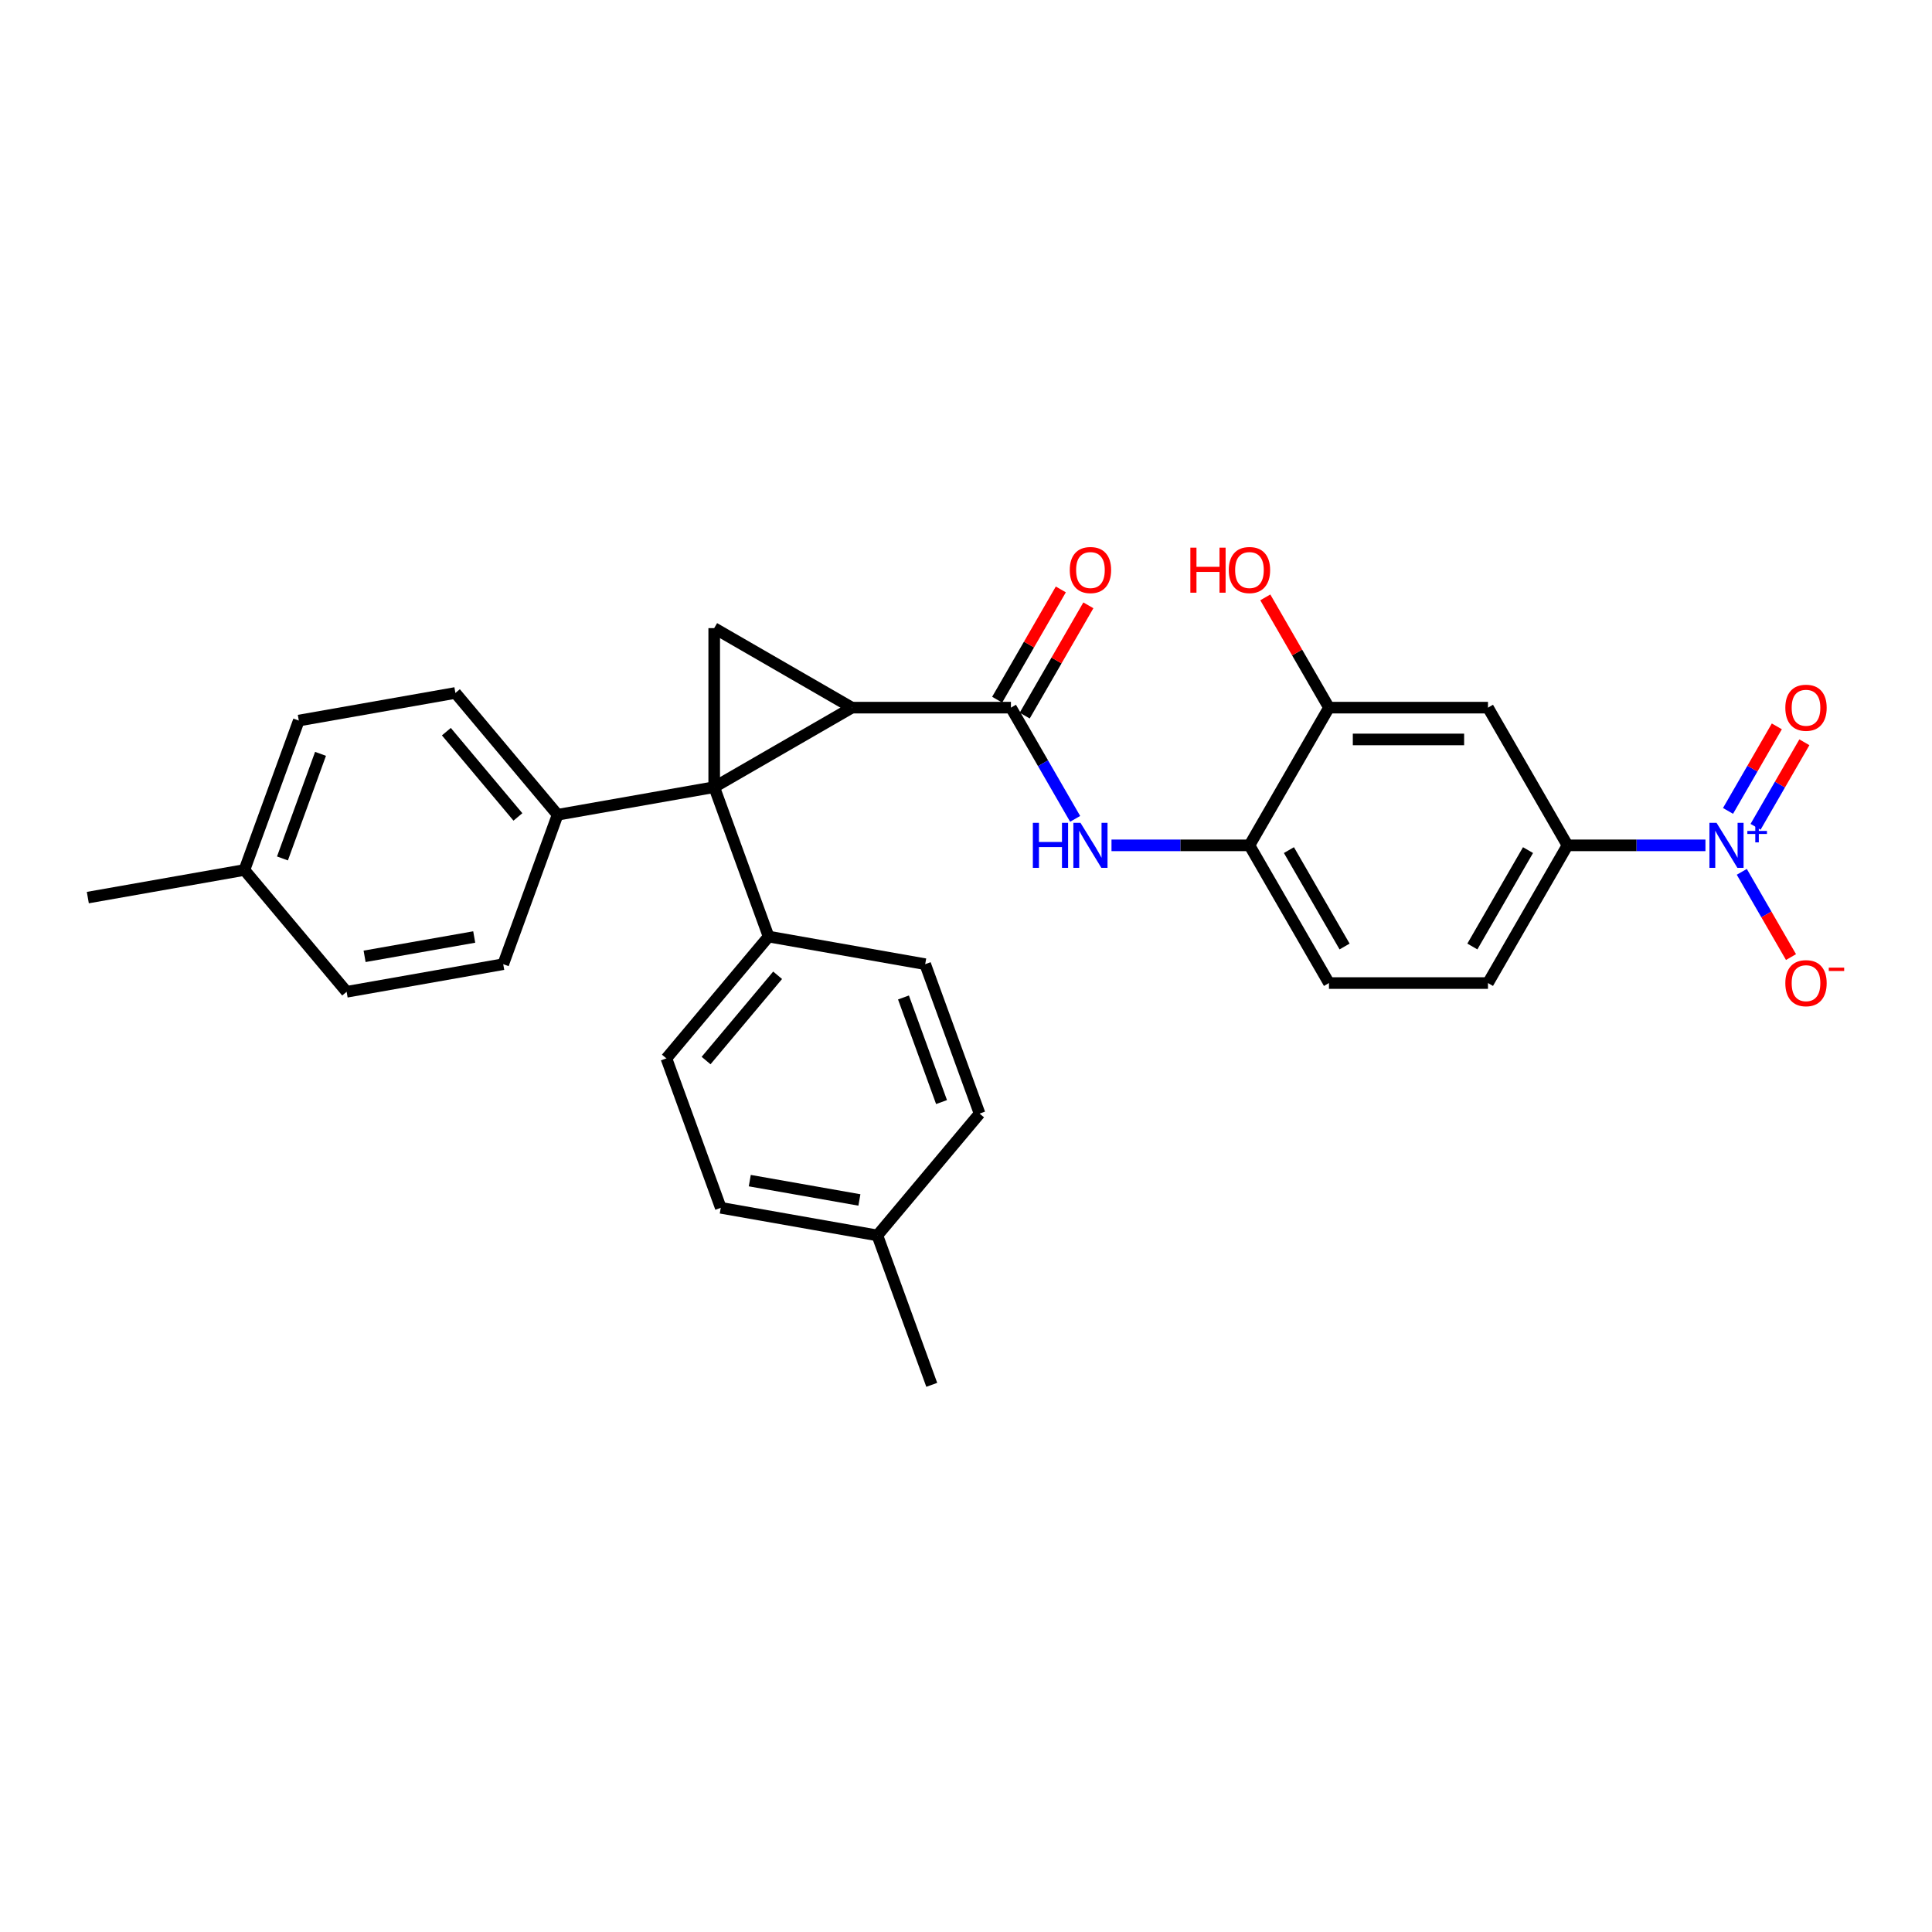 <?xml version='1.0' encoding='iso-8859-1'?>
<svg version='1.1' baseProfile='full'
              xmlns='http://www.w3.org/2000/svg'
                      xmlns:rdkit='http://www.rdkit.org/xml'
                      xmlns:xlink='http://www.w3.org/1999/xlink'
                  xml:space='preserve'
width='1000px' height='1000px' viewBox='0 0 1000 1000'>
<!-- END OF HEADER -->
<rect style='opacity:1.0;fill:#FFFFFF;stroke:none' width='1000' height='1000' x='0' y='0'> </rect>
<path class='bond-0' d='M 369.674,407.425 L 440.953,366.273' style='fill:none;fill-rule:evenodd;stroke:#000000;stroke-width:6px;stroke-linecap:butt;stroke-linejoin:miter;stroke-opacity:1' />
<path class='bond-1' d='M 369.674,407.425 L 369.674,325.12' style='fill:none;fill-rule:evenodd;stroke:#000000;stroke-width:6px;stroke-linecap:butt;stroke-linejoin:miter;stroke-opacity:1' />
<path class='bond-8' d='M 369.674,407.425 L 397.824,484.767' style='fill:none;fill-rule:evenodd;stroke:#000000;stroke-width:6px;stroke-linecap:butt;stroke-linejoin:miter;stroke-opacity:1' />
<path class='bond-9' d='M 369.674,407.425 L 288.619,421.717' style='fill:none;fill-rule:evenodd;stroke:#000000;stroke-width:6px;stroke-linecap:butt;stroke-linejoin:miter;stroke-opacity:1' />
<path class='bond-2' d='M 440.953,366.273 L 523.258,366.273' style='fill:none;fill-rule:evenodd;stroke:#000000;stroke-width:6px;stroke-linecap:butt;stroke-linejoin:miter;stroke-opacity:1' />
<path class='bond-29' d='M 440.953,366.273 L 369.674,325.12' style='fill:none;fill-rule:evenodd;stroke:#000000;stroke-width:6px;stroke-linecap:butt;stroke-linejoin:miter;stroke-opacity:1' />
<path class='bond-4' d='M 523.258,366.273 L 539.876,395.056' style='fill:none;fill-rule:evenodd;stroke:#000000;stroke-width:6px;stroke-linecap:butt;stroke-linejoin:miter;stroke-opacity:1' />
<path class='bond-4' d='M 539.876,395.056 L 556.494,423.839' style='fill:none;fill-rule:evenodd;stroke:#0000FF;stroke-width:6px;stroke-linecap:butt;stroke-linejoin:miter;stroke-opacity:1' />
<path class='bond-13' d='M 530.386,370.388 L 546.861,341.851' style='fill:none;fill-rule:evenodd;stroke:#000000;stroke-width:6px;stroke-linecap:butt;stroke-linejoin:miter;stroke-opacity:1' />
<path class='bond-13' d='M 546.861,341.851 L 563.337,313.315' style='fill:none;fill-rule:evenodd;stroke:#FF0000;stroke-width:6px;stroke-linecap:butt;stroke-linejoin:miter;stroke-opacity:1' />
<path class='bond-13' d='M 516.13,362.157 L 532.606,333.621' style='fill:none;fill-rule:evenodd;stroke:#000000;stroke-width:6px;stroke-linecap:butt;stroke-linejoin:miter;stroke-opacity:1' />
<path class='bond-13' d='M 532.606,333.621 L 549.081,305.085' style='fill:none;fill-rule:evenodd;stroke:#FF0000;stroke-width:6px;stroke-linecap:butt;stroke-linejoin:miter;stroke-opacity:1' />
<path class='bond-3' d='M 882.735,437.551 L 847.031,437.551' style='fill:none;fill-rule:evenodd;stroke:#0000FF;stroke-width:6px;stroke-linecap:butt;stroke-linejoin:miter;stroke-opacity:1' />
<path class='bond-3' d='M 847.031,437.551 L 811.327,437.551' style='fill:none;fill-rule:evenodd;stroke:#000000;stroke-width:6px;stroke-linecap:butt;stroke-linejoin:miter;stroke-opacity:1' />
<path class='bond-11' d='M 901.549,451.263 L 914.285,473.322' style='fill:none;fill-rule:evenodd;stroke:#0000FF;stroke-width:6px;stroke-linecap:butt;stroke-linejoin:miter;stroke-opacity:1' />
<path class='bond-11' d='M 914.285,473.322 L 927.021,495.382' style='fill:none;fill-rule:evenodd;stroke:#FF0000;stroke-width:6px;stroke-linecap:butt;stroke-linejoin:miter;stroke-opacity:1' />
<path class='bond-12' d='M 908.677,427.954 L 921.308,406.076' style='fill:none;fill-rule:evenodd;stroke:#0000FF;stroke-width:6px;stroke-linecap:butt;stroke-linejoin:miter;stroke-opacity:1' />
<path class='bond-12' d='M 921.308,406.076 L 933.94,384.198' style='fill:none;fill-rule:evenodd;stroke:#FF0000;stroke-width:6px;stroke-linecap:butt;stroke-linejoin:miter;stroke-opacity:1' />
<path class='bond-12' d='M 894.421,419.724 L 907.052,397.846' style='fill:none;fill-rule:evenodd;stroke:#0000FF;stroke-width:6px;stroke-linecap:butt;stroke-linejoin:miter;stroke-opacity:1' />
<path class='bond-12' d='M 907.052,397.846 L 919.684,375.967' style='fill:none;fill-rule:evenodd;stroke:#FF0000;stroke-width:6px;stroke-linecap:butt;stroke-linejoin:miter;stroke-opacity:1' />
<path class='bond-7' d='M 575.308,437.551 L 611.012,437.551' style='fill:none;fill-rule:evenodd;stroke:#0000FF;stroke-width:6px;stroke-linecap:butt;stroke-linejoin:miter;stroke-opacity:1' />
<path class='bond-7' d='M 611.012,437.551 L 646.716,437.551' style='fill:none;fill-rule:evenodd;stroke:#000000;stroke-width:6px;stroke-linecap:butt;stroke-linejoin:miter;stroke-opacity:1' />
<path class='bond-5' d='M 811.327,437.551 L 770.174,508.83' style='fill:none;fill-rule:evenodd;stroke:#000000;stroke-width:6px;stroke-linecap:butt;stroke-linejoin:miter;stroke-opacity:1' />
<path class='bond-5' d='M 790.898,440.012 L 762.091,489.907' style='fill:none;fill-rule:evenodd;stroke:#000000;stroke-width:6px;stroke-linecap:butt;stroke-linejoin:miter;stroke-opacity:1' />
<path class='bond-32' d='M 811.327,437.551 L 770.174,366.273' style='fill:none;fill-rule:evenodd;stroke:#000000;stroke-width:6px;stroke-linecap:butt;stroke-linejoin:miter;stroke-opacity:1' />
<path class='bond-6' d='M 770.174,366.273 L 687.869,366.273' style='fill:none;fill-rule:evenodd;stroke:#000000;stroke-width:6px;stroke-linecap:butt;stroke-linejoin:miter;stroke-opacity:1' />
<path class='bond-6' d='M 757.828,382.734 L 700.215,382.734' style='fill:none;fill-rule:evenodd;stroke:#000000;stroke-width:6px;stroke-linecap:butt;stroke-linejoin:miter;stroke-opacity:1' />
<path class='bond-10' d='M 646.716,437.551 L 687.869,366.273' style='fill:none;fill-rule:evenodd;stroke:#000000;stroke-width:6px;stroke-linecap:butt;stroke-linejoin:miter;stroke-opacity:1' />
<path class='bond-15' d='M 646.716,437.551 L 687.869,508.83' style='fill:none;fill-rule:evenodd;stroke:#000000;stroke-width:6px;stroke-linecap:butt;stroke-linejoin:miter;stroke-opacity:1' />
<path class='bond-15' d='M 667.145,440.012 L 695.952,489.907' style='fill:none;fill-rule:evenodd;stroke:#000000;stroke-width:6px;stroke-linecap:butt;stroke-linejoin:miter;stroke-opacity:1' />
<path class='bond-16' d='M 397.824,484.767 L 344.92,547.816' style='fill:none;fill-rule:evenodd;stroke:#000000;stroke-width:6px;stroke-linecap:butt;stroke-linejoin:miter;stroke-opacity:1' />
<path class='bond-16' d='M 402.499,504.805 L 365.465,548.94' style='fill:none;fill-rule:evenodd;stroke:#000000;stroke-width:6px;stroke-linecap:butt;stroke-linejoin:miter;stroke-opacity:1' />
<path class='bond-17' d='M 397.824,484.767 L 478.879,499.059' style='fill:none;fill-rule:evenodd;stroke:#000000;stroke-width:6px;stroke-linecap:butt;stroke-linejoin:miter;stroke-opacity:1' />
<path class='bond-18' d='M 288.619,421.717 L 235.715,358.668' style='fill:none;fill-rule:evenodd;stroke:#000000;stroke-width:6px;stroke-linecap:butt;stroke-linejoin:miter;stroke-opacity:1' />
<path class='bond-18' d='M 268.074,422.841 L 231.04,378.706' style='fill:none;fill-rule:evenodd;stroke:#000000;stroke-width:6px;stroke-linecap:butt;stroke-linejoin:miter;stroke-opacity:1' />
<path class='bond-19' d='M 288.619,421.717 L 260.469,499.059' style='fill:none;fill-rule:evenodd;stroke:#000000;stroke-width:6px;stroke-linecap:butt;stroke-linejoin:miter;stroke-opacity:1' />
<path class='bond-20' d='M 687.869,366.273 L 671.393,337.736' style='fill:none;fill-rule:evenodd;stroke:#000000;stroke-width:6px;stroke-linecap:butt;stroke-linejoin:miter;stroke-opacity:1' />
<path class='bond-20' d='M 671.393,337.736 L 654.918,309.2' style='fill:none;fill-rule:evenodd;stroke:#FF0000;stroke-width:6px;stroke-linecap:butt;stroke-linejoin:miter;stroke-opacity:1' />
<path class='bond-14' d='M 770.174,508.83 L 687.869,508.83' style='fill:none;fill-rule:evenodd;stroke:#000000;stroke-width:6px;stroke-linecap:butt;stroke-linejoin:miter;stroke-opacity:1' />
<path class='bond-23' d='M 344.92,547.816 L 373.07,625.158' style='fill:none;fill-rule:evenodd;stroke:#000000;stroke-width:6px;stroke-linecap:butt;stroke-linejoin:miter;stroke-opacity:1' />
<path class='bond-24' d='M 478.879,499.059 L 507.029,576.401' style='fill:none;fill-rule:evenodd;stroke:#000000;stroke-width:6px;stroke-linecap:butt;stroke-linejoin:miter;stroke-opacity:1' />
<path class='bond-24' d='M 467.634,516.29 L 487.339,570.43' style='fill:none;fill-rule:evenodd;stroke:#000000;stroke-width:6px;stroke-linecap:butt;stroke-linejoin:miter;stroke-opacity:1' />
<path class='bond-21' d='M 235.715,358.668 L 154.66,372.96' style='fill:none;fill-rule:evenodd;stroke:#000000;stroke-width:6px;stroke-linecap:butt;stroke-linejoin:miter;stroke-opacity:1' />
<path class='bond-22' d='M 260.469,499.059 L 179.414,513.351' style='fill:none;fill-rule:evenodd;stroke:#000000;stroke-width:6px;stroke-linecap:butt;stroke-linejoin:miter;stroke-opacity:1' />
<path class='bond-22' d='M 245.453,484.992 L 188.714,494.996' style='fill:none;fill-rule:evenodd;stroke:#000000;stroke-width:6px;stroke-linecap:butt;stroke-linejoin:miter;stroke-opacity:1' />
<path class='bond-30' d='M 154.66,372.96 L 126.509,450.302' style='fill:none;fill-rule:evenodd;stroke:#000000;stroke-width:6px;stroke-linecap:butt;stroke-linejoin:miter;stroke-opacity:1' />
<path class='bond-30' d='M 165.905,390.191 L 146.2,444.33' style='fill:none;fill-rule:evenodd;stroke:#000000;stroke-width:6px;stroke-linecap:butt;stroke-linejoin:miter;stroke-opacity:1' />
<path class='bond-25' d='M 179.414,513.351 L 126.509,450.302' style='fill:none;fill-rule:evenodd;stroke:#000000;stroke-width:6px;stroke-linecap:butt;stroke-linejoin:miter;stroke-opacity:1' />
<path class='bond-31' d='M 373.07,625.158 L 454.125,639.45' style='fill:none;fill-rule:evenodd;stroke:#000000;stroke-width:6px;stroke-linecap:butt;stroke-linejoin:miter;stroke-opacity:1' />
<path class='bond-31' d='M 388.086,611.091 L 444.825,621.096' style='fill:none;fill-rule:evenodd;stroke:#000000;stroke-width:6px;stroke-linecap:butt;stroke-linejoin:miter;stroke-opacity:1' />
<path class='bond-26' d='M 507.029,576.401 L 454.125,639.45' style='fill:none;fill-rule:evenodd;stroke:#000000;stroke-width:6px;stroke-linecap:butt;stroke-linejoin:miter;stroke-opacity:1' />
<path class='bond-28' d='M 126.509,450.302 L 45.455,464.594' style='fill:none;fill-rule:evenodd;stroke:#000000;stroke-width:6px;stroke-linecap:butt;stroke-linejoin:miter;stroke-opacity:1' />
<path class='bond-27' d='M 454.125,639.45 L 482.275,716.792' style='fill:none;fill-rule:evenodd;stroke:#000000;stroke-width:6px;stroke-linecap:butt;stroke-linejoin:miter;stroke-opacity:1' />
<path  class='atom-4' d='M 888.48 425.897
L 896.118 438.242
Q 896.875 439.461, 898.093 441.666
Q 899.311 443.872, 899.377 444.004
L 899.377 425.897
L 902.472 425.897
L 902.472 449.205
L 899.278 449.205
L 891.081 435.707
Q 890.126 434.127, 889.105 432.316
Q 888.118 430.506, 887.821 429.946
L 887.821 449.205
L 884.793 449.205
L 884.793 425.897
L 888.48 425.897
' fill='#0000FF'/>
<path  class='atom-4' d='M 904.427 430.098
L 908.534 430.098
L 908.534 425.774
L 910.359 425.774
L 910.359 430.098
L 914.575 430.098
L 914.575 431.663
L 910.359 431.663
L 910.359 436.008
L 908.534 436.008
L 908.534 431.663
L 904.427 431.663
L 904.427 430.098
' fill='#0000FF'/>
<path  class='atom-5' d='M 534.6 425.897
L 537.76 425.897
L 537.76 435.806
L 549.678 435.806
L 549.678 425.897
L 552.839 425.897
L 552.839 449.205
L 549.678 449.205
L 549.678 438.44
L 537.76 438.44
L 537.76 449.205
L 534.6 449.205
L 534.6 425.897
' fill='#0000FF'/>
<path  class='atom-5' d='M 559.259 425.897
L 566.896 438.242
Q 567.654 439.461, 568.872 441.666
Q 570.09 443.872, 570.156 444.004
L 570.156 425.897
L 573.25 425.897
L 573.25 449.205
L 570.057 449.205
L 561.859 435.707
Q 560.905 434.127, 559.884 432.316
Q 558.896 430.506, 558.6 429.946
L 558.6 449.205
L 555.571 449.205
L 555.571 425.897
L 559.259 425.897
' fill='#0000FF'/>
<path  class='atom-12' d='M 924.085 508.895
Q 924.085 503.299, 926.851 500.171
Q 929.616 497.043, 934.785 497.043
Q 939.954 497.043, 942.719 500.171
Q 945.485 503.299, 945.485 508.895
Q 945.485 514.558, 942.686 517.784
Q 939.888 520.978, 934.785 520.978
Q 929.649 520.978, 926.851 517.784
Q 924.085 514.591, 924.085 508.895
M 934.785 518.344
Q 938.341 518.344, 940.25 515.974
Q 942.192 513.57, 942.192 508.895
Q 942.192 504.319, 940.25 502.015
Q 938.341 499.677, 934.785 499.677
Q 931.229 499.677, 929.287 501.982
Q 927.377 504.286, 927.377 508.895
Q 927.377 513.603, 929.287 515.974
Q 931.229 518.344, 934.785 518.344
' fill='#FF0000'/>
<path  class='atom-12' d='M 946.571 500.848
L 954.545 500.848
L 954.545 502.586
L 946.571 502.586
L 946.571 500.848
' fill='#FF0000'/>
<path  class='atom-13' d='M 924.085 366.338
Q 924.085 360.742, 926.851 357.614
Q 929.616 354.486, 934.785 354.486
Q 939.954 354.486, 942.719 357.614
Q 945.485 360.742, 945.485 366.338
Q 945.485 372.001, 942.686 375.227
Q 939.888 378.421, 934.785 378.421
Q 929.649 378.421, 926.851 375.227
Q 924.085 372.034, 924.085 366.338
M 934.785 375.787
Q 938.341 375.787, 940.25 373.417
Q 942.192 371.013, 942.192 366.338
Q 942.192 361.762, 940.25 359.458
Q 938.341 357.12, 934.785 357.12
Q 931.229 357.12, 929.287 359.425
Q 927.377 361.729, 927.377 366.338
Q 927.377 371.046, 929.287 373.417
Q 931.229 375.787, 934.785 375.787
' fill='#FF0000'/>
<path  class='atom-14' d='M 553.711 295.06
Q 553.711 289.463, 556.477 286.335
Q 559.242 283.208, 564.411 283.208
Q 569.58 283.208, 572.345 286.335
Q 575.111 289.463, 575.111 295.06
Q 575.111 300.722, 572.312 303.949
Q 569.514 307.142, 564.411 307.142
Q 559.275 307.142, 556.477 303.949
Q 553.711 300.755, 553.711 295.06
M 564.411 304.509
Q 567.966 304.509, 569.876 302.138
Q 571.818 299.735, 571.818 295.06
Q 571.818 290.484, 569.876 288.179
Q 567.966 285.842, 564.411 285.842
Q 560.855 285.842, 558.913 288.146
Q 557.003 290.451, 557.003 295.06
Q 557.003 299.768, 558.913 302.138
Q 560.855 304.509, 564.411 304.509
' fill='#FF0000'/>
<path  class='atom-21' d='M 616.132 283.471
L 619.292 283.471
L 619.292 293.381
L 631.21 293.381
L 631.21 283.471
L 634.37 283.471
L 634.37 306.78
L 631.21 306.78
L 631.21 296.015
L 619.292 296.015
L 619.292 306.78
L 616.132 306.78
L 616.132 283.471
' fill='#FF0000'/>
<path  class='atom-21' d='M 636.017 295.06
Q 636.017 289.463, 638.782 286.335
Q 641.547 283.208, 646.716 283.208
Q 651.885 283.208, 654.65 286.335
Q 657.416 289.463, 657.416 295.06
Q 657.416 300.722, 654.618 303.949
Q 651.819 307.142, 646.716 307.142
Q 641.58 307.142, 638.782 303.949
Q 636.017 300.755, 636.017 295.06
M 646.716 304.509
Q 650.272 304.509, 652.181 302.138
Q 654.124 299.735, 654.124 295.06
Q 654.124 290.484, 652.181 288.179
Q 650.272 285.842, 646.716 285.842
Q 643.161 285.842, 641.218 288.146
Q 639.309 290.451, 639.309 295.06
Q 639.309 299.768, 641.218 302.138
Q 643.161 304.509, 646.716 304.509
' fill='#FF0000'/>
</svg>

